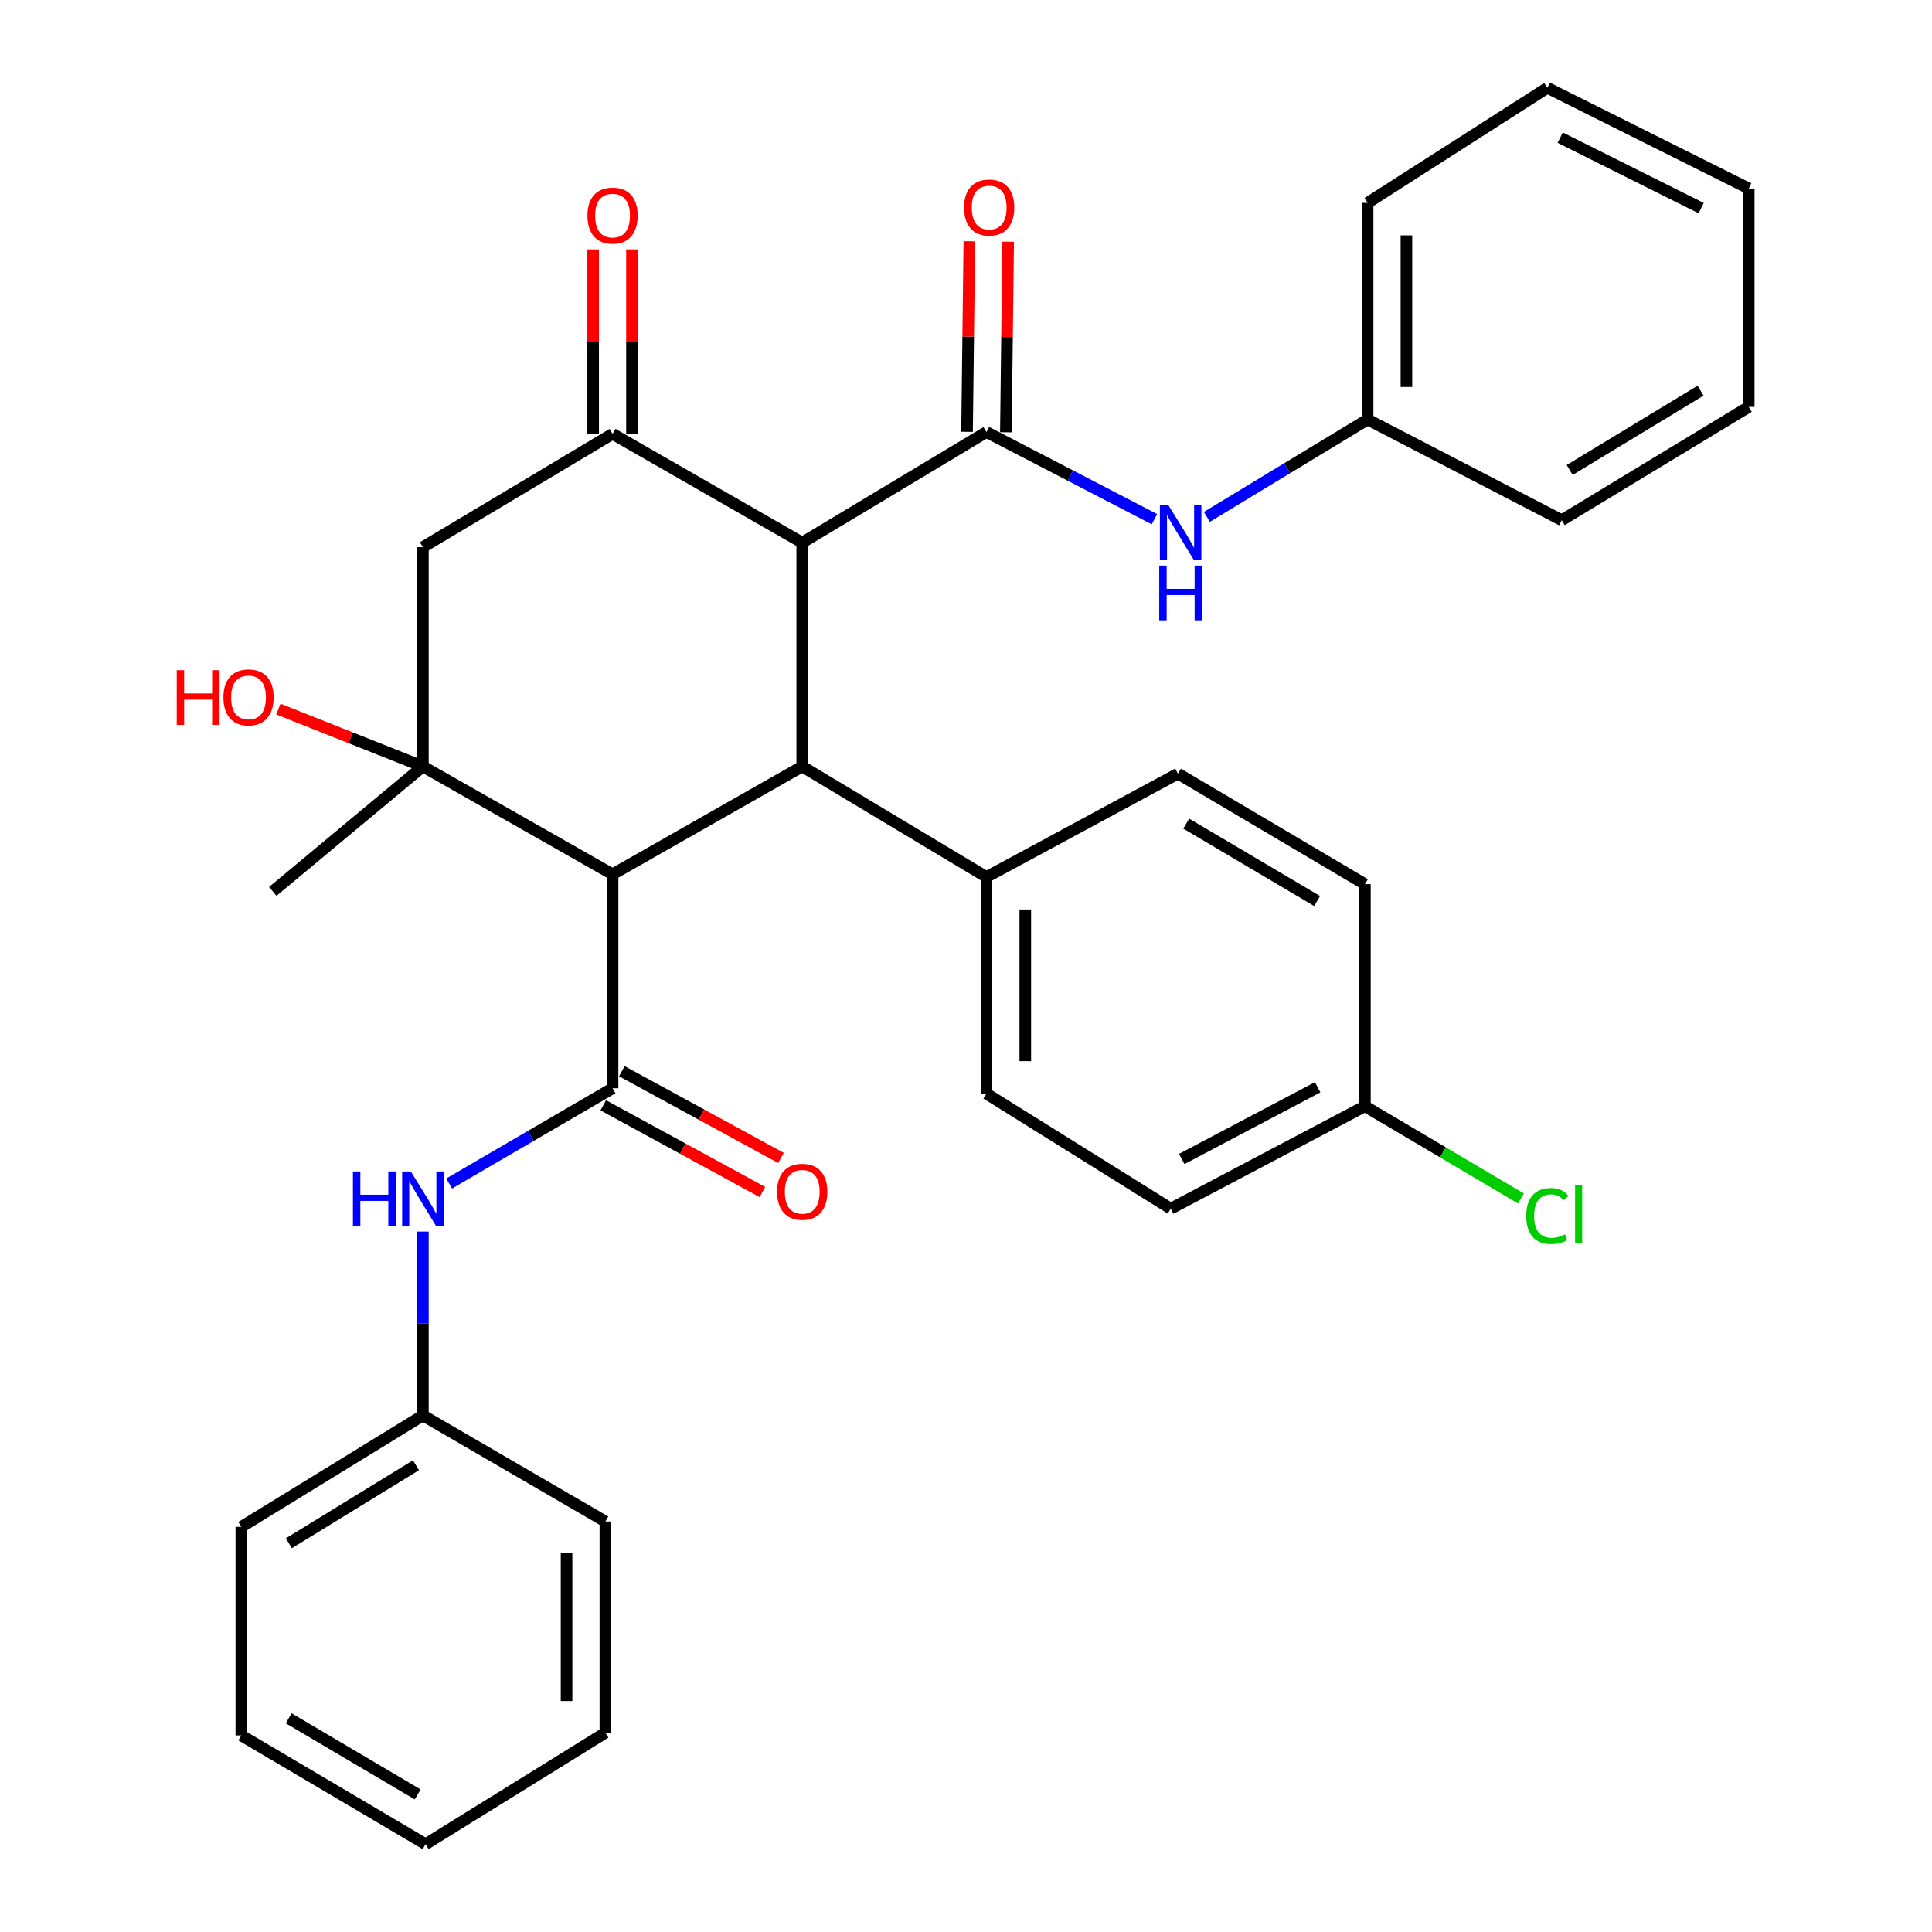 <?xml version='1.0' encoding='iso-8859-1'?>
<svg version='1.1' baseProfile='full'
              xmlns='http://www.w3.org/2000/svg'
                      xmlns:rdkit='http://www.rdkit.org/xml'
                      xmlns:xlink='http://www.w3.org/1999/xlink'
                  xml:space='preserve'
width='1000px' height='1000px' viewBox='0 0 1000 1000'>
<!-- END OF HEADER -->
<rect style='opacity:1.0;fill:#FFFFFF;stroke:none' width='1000' height='1000' x='0' y='0'> </rect>
<path class='bond-1' d='M 317.06,452.54 L 317.06,563.28' style='fill:none;fill-rule:evenodd;stroke:#000000;stroke-width:6px;stroke-linecap:butt;stroke-linejoin:miter;stroke-opacity:1' />
<path class='bond-3' d='M 317.06,452.54 L 415.228,396.719' style='fill:none;fill-rule:evenodd;stroke:#000000;stroke-width:6px;stroke-linecap:butt;stroke-linejoin:miter;stroke-opacity:1' />
<path class='bond-4' d='M 317.06,452.54 L 218.892,396.719' style='fill:none;fill-rule:evenodd;stroke:#000000;stroke-width:6px;stroke-linecap:butt;stroke-linejoin:miter;stroke-opacity:1' />
<path class='bond-0' d='M 415.228,280.866 L 415.228,396.719' style='fill:none;fill-rule:evenodd;stroke:#000000;stroke-width:6px;stroke-linecap:butt;stroke-linejoin:miter;stroke-opacity:1' />
<path class='bond-2' d='M 415.228,280.866 L 510.594,223.638' style='fill:none;fill-rule:evenodd;stroke:#000000;stroke-width:6px;stroke-linecap:butt;stroke-linejoin:miter;stroke-opacity:1' />
<path class='bond-33' d='M 415.228,280.866 L 317.06,224.575' style='fill:none;fill-rule:evenodd;stroke:#000000;stroke-width:6px;stroke-linecap:butt;stroke-linejoin:miter;stroke-opacity:1' />
<path class='bond-8' d='M 317.06,563.28 L 274.766,587.93' style='fill:none;fill-rule:evenodd;stroke:#000000;stroke-width:6px;stroke-linecap:butt;stroke-linejoin:miter;stroke-opacity:1' />
<path class='bond-8' d='M 274.766,587.93 L 232.473,612.581' style='fill:none;fill-rule:evenodd;stroke:#0000FF;stroke-width:6px;stroke-linecap:butt;stroke-linejoin:miter;stroke-opacity:1' />
<path class='bond-10' d='M 312.252,572.102 L 353.439,594.548' style='fill:none;fill-rule:evenodd;stroke:#000000;stroke-width:6px;stroke-linecap:butt;stroke-linejoin:miter;stroke-opacity:1' />
<path class='bond-10' d='M 353.439,594.548 L 394.625,616.994' style='fill:none;fill-rule:evenodd;stroke:#FF0000;stroke-width:6px;stroke-linecap:butt;stroke-linejoin:miter;stroke-opacity:1' />
<path class='bond-10' d='M 321.868,554.457 L 363.055,576.903' style='fill:none;fill-rule:evenodd;stroke:#000000;stroke-width:6px;stroke-linecap:butt;stroke-linejoin:miter;stroke-opacity:1' />
<path class='bond-10' d='M 363.055,576.903 L 404.242,599.348' style='fill:none;fill-rule:evenodd;stroke:#FF0000;stroke-width:6px;stroke-linecap:butt;stroke-linejoin:miter;stroke-opacity:1' />
<path class='bond-7' d='M 510.594,223.638 L 554.06,246.177' style='fill:none;fill-rule:evenodd;stroke:#000000;stroke-width:6px;stroke-linecap:butt;stroke-linejoin:miter;stroke-opacity:1' />
<path class='bond-7' d='M 554.06,246.177 L 597.525,268.716' style='fill:none;fill-rule:evenodd;stroke:#0000FF;stroke-width:6px;stroke-linecap:butt;stroke-linejoin:miter;stroke-opacity:1' />
<path class='bond-11' d='M 520.641,223.758 L 521.233,174.437' style='fill:none;fill-rule:evenodd;stroke:#000000;stroke-width:6px;stroke-linecap:butt;stroke-linejoin:miter;stroke-opacity:1' />
<path class='bond-11' d='M 521.233,174.437 L 521.825,125.116' style='fill:none;fill-rule:evenodd;stroke:#FF0000;stroke-width:6px;stroke-linecap:butt;stroke-linejoin:miter;stroke-opacity:1' />
<path class='bond-11' d='M 500.547,223.517 L 501.139,174.196' style='fill:none;fill-rule:evenodd;stroke:#000000;stroke-width:6px;stroke-linecap:butt;stroke-linejoin:miter;stroke-opacity:1' />
<path class='bond-11' d='M 501.139,174.196 L 501.731,124.875' style='fill:none;fill-rule:evenodd;stroke:#FF0000;stroke-width:6px;stroke-linecap:butt;stroke-linejoin:miter;stroke-opacity:1' />
<path class='bond-9' d='M 415.228,396.719 L 510.594,453.936' style='fill:none;fill-rule:evenodd;stroke:#000000;stroke-width:6px;stroke-linecap:butt;stroke-linejoin:miter;stroke-opacity:1' />
<path class='bond-6' d='M 218.892,396.719 L 218.892,283.199' style='fill:none;fill-rule:evenodd;stroke:#000000;stroke-width:6px;stroke-linecap:butt;stroke-linejoin:miter;stroke-opacity:1' />
<path class='bond-13' d='M 218.892,396.719 L 181.479,381.867' style='fill:none;fill-rule:evenodd;stroke:#000000;stroke-width:6px;stroke-linecap:butt;stroke-linejoin:miter;stroke-opacity:1' />
<path class='bond-13' d='M 181.479,381.867 L 144.067,367.016' style='fill:none;fill-rule:evenodd;stroke:#FF0000;stroke-width:6px;stroke-linecap:butt;stroke-linejoin:miter;stroke-opacity:1' />
<path class='bond-19' d='M 218.892,396.719 L 141.188,461.394' style='fill:none;fill-rule:evenodd;stroke:#000000;stroke-width:6px;stroke-linecap:butt;stroke-linejoin:miter;stroke-opacity:1' />
<path class='bond-5' d='M 317.06,224.575 L 218.892,283.199' style='fill:none;fill-rule:evenodd;stroke:#000000;stroke-width:6px;stroke-linecap:butt;stroke-linejoin:miter;stroke-opacity:1' />
<path class='bond-12' d='M 327.108,224.575 L 327.108,176.833' style='fill:none;fill-rule:evenodd;stroke:#000000;stroke-width:6px;stroke-linecap:butt;stroke-linejoin:miter;stroke-opacity:1' />
<path class='bond-12' d='M 327.108,176.833 L 327.108,129.09' style='fill:none;fill-rule:evenodd;stroke:#FF0000;stroke-width:6px;stroke-linecap:butt;stroke-linejoin:miter;stroke-opacity:1' />
<path class='bond-12' d='M 307.012,224.575 L 307.012,176.833' style='fill:none;fill-rule:evenodd;stroke:#000000;stroke-width:6px;stroke-linecap:butt;stroke-linejoin:miter;stroke-opacity:1' />
<path class='bond-12' d='M 307.012,176.833 L 307.012,129.09' style='fill:none;fill-rule:evenodd;stroke:#FF0000;stroke-width:6px;stroke-linecap:butt;stroke-linejoin:miter;stroke-opacity:1' />
<path class='bond-17' d='M 624.664,267.533 L 666.266,242.331' style='fill:none;fill-rule:evenodd;stroke:#0000FF;stroke-width:6px;stroke-linecap:butt;stroke-linejoin:miter;stroke-opacity:1' />
<path class='bond-17' d='M 666.266,242.331 L 707.868,217.129' style='fill:none;fill-rule:evenodd;stroke:#000000;stroke-width:6px;stroke-linecap:butt;stroke-linejoin:miter;stroke-opacity:1' />
<path class='bond-16' d='M 218.892,637.46 L 218.892,685.046' style='fill:none;fill-rule:evenodd;stroke:#0000FF;stroke-width:6px;stroke-linecap:butt;stroke-linejoin:miter;stroke-opacity:1' />
<path class='bond-16' d='M 218.892,685.046 L 218.892,732.632' style='fill:none;fill-rule:evenodd;stroke:#000000;stroke-width:6px;stroke-linecap:butt;stroke-linejoin:miter;stroke-opacity:1' />
<path class='bond-14' d='M 510.594,453.936 L 510.594,566.071' style='fill:none;fill-rule:evenodd;stroke:#000000;stroke-width:6px;stroke-linecap:butt;stroke-linejoin:miter;stroke-opacity:1' />
<path class='bond-14' d='M 530.69,470.756 L 530.69,549.25' style='fill:none;fill-rule:evenodd;stroke:#000000;stroke-width:6px;stroke-linecap:butt;stroke-linejoin:miter;stroke-opacity:1' />
<path class='bond-15' d='M 510.594,453.936 L 609.7,400.425' style='fill:none;fill-rule:evenodd;stroke:#000000;stroke-width:6px;stroke-linecap:butt;stroke-linejoin:miter;stroke-opacity:1' />
<path class='bond-21' d='M 510.594,566.071 L 605.982,625.61' style='fill:none;fill-rule:evenodd;stroke:#000000;stroke-width:6px;stroke-linecap:butt;stroke-linejoin:miter;stroke-opacity:1' />
<path class='bond-20' d='M 609.7,400.425 L 706.473,457.654' style='fill:none;fill-rule:evenodd;stroke:#000000;stroke-width:6px;stroke-linecap:butt;stroke-linejoin:miter;stroke-opacity:1' />
<path class='bond-20' d='M 613.987,426.307 L 681.728,466.367' style='fill:none;fill-rule:evenodd;stroke:#000000;stroke-width:6px;stroke-linecap:butt;stroke-linejoin:miter;stroke-opacity:1' />
<path class='bond-23' d='M 218.892,732.632 L 124.91,790.307' style='fill:none;fill-rule:evenodd;stroke:#000000;stroke-width:6px;stroke-linecap:butt;stroke-linejoin:miter;stroke-opacity:1' />
<path class='bond-23' d='M 215.306,758.411 L 149.519,798.783' style='fill:none;fill-rule:evenodd;stroke:#000000;stroke-width:6px;stroke-linecap:butt;stroke-linejoin:miter;stroke-opacity:1' />
<path class='bond-24' d='M 218.892,732.632 L 313.342,787.527' style='fill:none;fill-rule:evenodd;stroke:#000000;stroke-width:6px;stroke-linecap:butt;stroke-linejoin:miter;stroke-opacity:1' />
<path class='bond-25' d='M 707.868,217.129 L 707.868,105.005' style='fill:none;fill-rule:evenodd;stroke:#000000;stroke-width:6px;stroke-linecap:butt;stroke-linejoin:miter;stroke-opacity:1' />
<path class='bond-25' d='M 727.964,200.31 L 727.964,121.824' style='fill:none;fill-rule:evenodd;stroke:#000000;stroke-width:6px;stroke-linecap:butt;stroke-linejoin:miter;stroke-opacity:1' />
<path class='bond-26' d='M 707.868,217.129 L 808.359,269.233' style='fill:none;fill-rule:evenodd;stroke:#000000;stroke-width:6px;stroke-linecap:butt;stroke-linejoin:miter;stroke-opacity:1' />
<path class='bond-18' d='M 706.473,572.579 L 706.473,457.654' style='fill:none;fill-rule:evenodd;stroke:#000000;stroke-width:6px;stroke-linecap:butt;stroke-linejoin:miter;stroke-opacity:1' />
<path class='bond-22' d='M 706.473,572.579 L 746.856,596.457' style='fill:none;fill-rule:evenodd;stroke:#000000;stroke-width:6px;stroke-linecap:butt;stroke-linejoin:miter;stroke-opacity:1' />
<path class='bond-22' d='M 746.856,596.457 L 787.238,620.334' style='fill:none;fill-rule:evenodd;stroke:#00CC00;stroke-width:6px;stroke-linecap:butt;stroke-linejoin:miter;stroke-opacity:1' />
<path class='bond-34' d='M 706.473,572.579 L 605.982,625.61' style='fill:none;fill-rule:evenodd;stroke:#000000;stroke-width:6px;stroke-linecap:butt;stroke-linejoin:miter;stroke-opacity:1' />
<path class='bond-34' d='M 682.02,562.761 L 611.677,599.883' style='fill:none;fill-rule:evenodd;stroke:#000000;stroke-width:6px;stroke-linecap:butt;stroke-linejoin:miter;stroke-opacity:1' />
<path class='bond-30' d='M 124.91,790.307 L 124.91,898.255' style='fill:none;fill-rule:evenodd;stroke:#000000;stroke-width:6px;stroke-linecap:butt;stroke-linejoin:miter;stroke-opacity:1' />
<path class='bond-27' d='M 313.342,787.527 L 313.342,896.859' style='fill:none;fill-rule:evenodd;stroke:#000000;stroke-width:6px;stroke-linecap:butt;stroke-linejoin:miter;stroke-opacity:1' />
<path class='bond-27' d='M 293.247,803.927 L 293.247,880.459' style='fill:none;fill-rule:evenodd;stroke:#000000;stroke-width:6px;stroke-linecap:butt;stroke-linejoin:miter;stroke-opacity:1' />
<path class='bond-28' d='M 707.868,105.005 L 800.901,45.455' style='fill:none;fill-rule:evenodd;stroke:#000000;stroke-width:6px;stroke-linecap:butt;stroke-linejoin:miter;stroke-opacity:1' />
<path class='bond-29' d='M 808.359,269.233 L 905.142,210.609' style='fill:none;fill-rule:evenodd;stroke:#000000;stroke-width:6px;stroke-linecap:butt;stroke-linejoin:miter;stroke-opacity:1' />
<path class='bond-29' d='M 812.465,243.251 L 880.213,202.214' style='fill:none;fill-rule:evenodd;stroke:#000000;stroke-width:6px;stroke-linecap:butt;stroke-linejoin:miter;stroke-opacity:1' />
<path class='bond-32' d='M 313.342,896.859 L 220.288,954.545' style='fill:none;fill-rule:evenodd;stroke:#000000;stroke-width:6px;stroke-linecap:butt;stroke-linejoin:miter;stroke-opacity:1' />
<path class='bond-36' d='M 800.901,45.455 L 905.142,97.559' style='fill:none;fill-rule:evenodd;stroke:#000000;stroke-width:6px;stroke-linecap:butt;stroke-linejoin:miter;stroke-opacity:1' />
<path class='bond-36' d='M 807.552,71.246 L 880.521,107.718' style='fill:none;fill-rule:evenodd;stroke:#000000;stroke-width:6px;stroke-linecap:butt;stroke-linejoin:miter;stroke-opacity:1' />
<path class='bond-31' d='M 905.142,210.609 L 905.142,97.559' style='fill:none;fill-rule:evenodd;stroke:#000000;stroke-width:6px;stroke-linecap:butt;stroke-linejoin:miter;stroke-opacity:1' />
<path class='bond-35' d='M 124.91,898.255 L 220.288,954.545' style='fill:none;fill-rule:evenodd;stroke:#000000;stroke-width:6px;stroke-linecap:butt;stroke-linejoin:miter;stroke-opacity:1' />
<path class='bond-35' d='M 149.431,889.392 L 216.195,928.795' style='fill:none;fill-rule:evenodd;stroke:#000000;stroke-width:6px;stroke-linecap:butt;stroke-linejoin:miter;stroke-opacity:1' />
<path  class='atom-8' d='M 604.836 261.593
L 614.116 276.593
Q 615.036 278.073, 616.516 280.753
Q 617.996 283.433, 618.076 283.593
L 618.076 261.593
L 621.836 261.593
L 621.836 289.913
L 617.956 289.913
L 607.996 273.513
Q 606.836 271.593, 605.596 269.393
Q 604.396 267.193, 604.036 266.513
L 604.036 289.913
L 600.356 289.913
L 600.356 261.593
L 604.836 261.593
' fill='#0000FF'/>
<path  class='atom-8' d='M 600.016 292.745
L 603.856 292.745
L 603.856 304.785
L 618.336 304.785
L 618.336 292.745
L 622.176 292.745
L 622.176 321.065
L 618.336 321.065
L 618.336 307.985
L 603.856 307.985
L 603.856 321.065
L 600.016 321.065
L 600.016 292.745
' fill='#0000FF'/>
<path  class='atom-9' d='M 182.672 606.337
L 186.512 606.337
L 186.512 618.377
L 200.992 618.377
L 200.992 606.337
L 204.832 606.337
L 204.832 634.657
L 200.992 634.657
L 200.992 621.577
L 186.512 621.577
L 186.512 634.657
L 182.672 634.657
L 182.672 606.337
' fill='#0000FF'/>
<path  class='atom-9' d='M 212.632 606.337
L 221.912 621.337
Q 222.832 622.817, 224.312 625.497
Q 225.792 628.177, 225.872 628.337
L 225.872 606.337
L 229.632 606.337
L 229.632 634.657
L 225.752 634.657
L 215.792 618.257
Q 214.632 616.337, 213.392 614.137
Q 212.192 611.937, 211.832 611.257
L 211.832 634.657
L 208.152 634.657
L 208.152 606.337
L 212.632 606.337
' fill='#0000FF'/>
<path  class='atom-11' d='M 402.228 616.859
Q 402.228 610.059, 405.588 606.259
Q 408.948 602.459, 415.228 602.459
Q 421.508 602.459, 424.868 606.259
Q 428.228 610.059, 428.228 616.859
Q 428.228 623.739, 424.828 627.659
Q 421.428 631.539, 415.228 631.539
Q 408.988 631.539, 405.588 627.659
Q 402.228 623.779, 402.228 616.859
M 415.228 628.339
Q 419.548 628.339, 421.868 625.459
Q 424.228 622.539, 424.228 616.859
Q 424.228 611.299, 421.868 608.499
Q 419.548 605.659, 415.228 605.659
Q 410.908 605.659, 408.548 608.459
Q 406.228 611.259, 406.228 616.859
Q 406.228 622.579, 408.548 625.459
Q 410.908 628.339, 415.228 628.339
' fill='#FF0000'/>
<path  class='atom-12' d='M 498.99 107.407
Q 498.99 100.607, 502.35 96.807
Q 505.71 93.007, 511.99 93.007
Q 518.27 93.007, 521.63 96.807
Q 524.99 100.607, 524.99 107.407
Q 524.99 114.287, 521.59 118.207
Q 518.19 122.087, 511.99 122.087
Q 505.75 122.087, 502.35 118.207
Q 498.99 114.327, 498.99 107.407
M 511.99 118.887
Q 516.31 118.887, 518.63 116.007
Q 520.99 113.087, 520.99 107.407
Q 520.99 101.847, 518.63 99.047
Q 516.31 96.207, 511.99 96.207
Q 507.67 96.207, 505.31 99.007
Q 502.99 101.807, 502.99 107.407
Q 502.99 113.127, 505.31 116.007
Q 507.67 118.887, 511.99 118.887
' fill='#FF0000'/>
<path  class='atom-13' d='M 304.06 111.583
Q 304.06 104.783, 307.42 100.983
Q 310.78 97.183, 317.06 97.183
Q 323.34 97.183, 326.7 100.983
Q 330.06 104.783, 330.06 111.583
Q 330.06 118.463, 326.66 122.383
Q 323.26 126.263, 317.06 126.263
Q 310.82 126.263, 307.42 122.383
Q 304.06 118.503, 304.06 111.583
M 317.06 123.063
Q 321.38 123.063, 323.7 120.183
Q 326.06 117.263, 326.06 111.583
Q 326.06 106.023, 323.7 103.223
Q 321.38 100.383, 317.06 100.383
Q 312.74 100.383, 310.38 103.183
Q 308.06 105.983, 308.06 111.583
Q 308.06 117.303, 310.38 120.183
Q 312.74 123.063, 317.06 123.063
' fill='#FF0000'/>
<path  class='atom-14' d='M 91.479 346.892
L 95.319 346.892
L 95.319 358.932
L 109.799 358.932
L 109.799 346.892
L 113.639 346.892
L 113.639 375.212
L 109.799 375.212
L 109.799 362.132
L 95.319 362.132
L 95.319 375.212
L 91.479 375.212
L 91.479 346.892
' fill='#FF0000'/>
<path  class='atom-14' d='M 115.639 360.972
Q 115.639 354.172, 118.999 350.372
Q 122.359 346.572, 128.639 346.572
Q 134.919 346.572, 138.279 350.372
Q 141.639 354.172, 141.639 360.972
Q 141.639 367.852, 138.239 371.772
Q 134.839 375.652, 128.639 375.652
Q 122.399 375.652, 118.999 371.772
Q 115.639 367.892, 115.639 360.972
M 128.639 372.452
Q 132.959 372.452, 135.279 369.572
Q 137.639 366.652, 137.639 360.972
Q 137.639 355.412, 135.279 352.612
Q 132.959 349.772, 128.639 349.772
Q 124.319 349.772, 121.959 352.572
Q 119.639 355.372, 119.639 360.972
Q 119.639 366.692, 121.959 369.572
Q 124.319 372.452, 128.639 372.452
' fill='#FF0000'/>
<path  class='atom-23' d='M 789.981 629.392
Q 789.981 622.352, 793.261 618.672
Q 796.581 614.952, 802.861 614.952
Q 808.701 614.952, 811.821 619.072
L 809.181 621.232
Q 806.901 618.232, 802.861 618.232
Q 798.581 618.232, 796.301 621.112
Q 794.061 623.952, 794.061 629.392
Q 794.061 634.992, 796.381 637.872
Q 798.741 640.752, 803.301 640.752
Q 806.421 640.752, 810.061 638.872
L 811.181 641.872
Q 809.701 642.832, 807.461 643.392
Q 805.221 643.952, 802.741 643.952
Q 796.581 643.952, 793.261 640.192
Q 789.981 636.432, 789.981 629.392
' fill='#00CC00'/>
<path  class='atom-23' d='M 815.261 613.232
L 818.941 613.232
L 818.941 643.592
L 815.261 643.592
L 815.261 613.232
' fill='#00CC00'/>
</svg>
